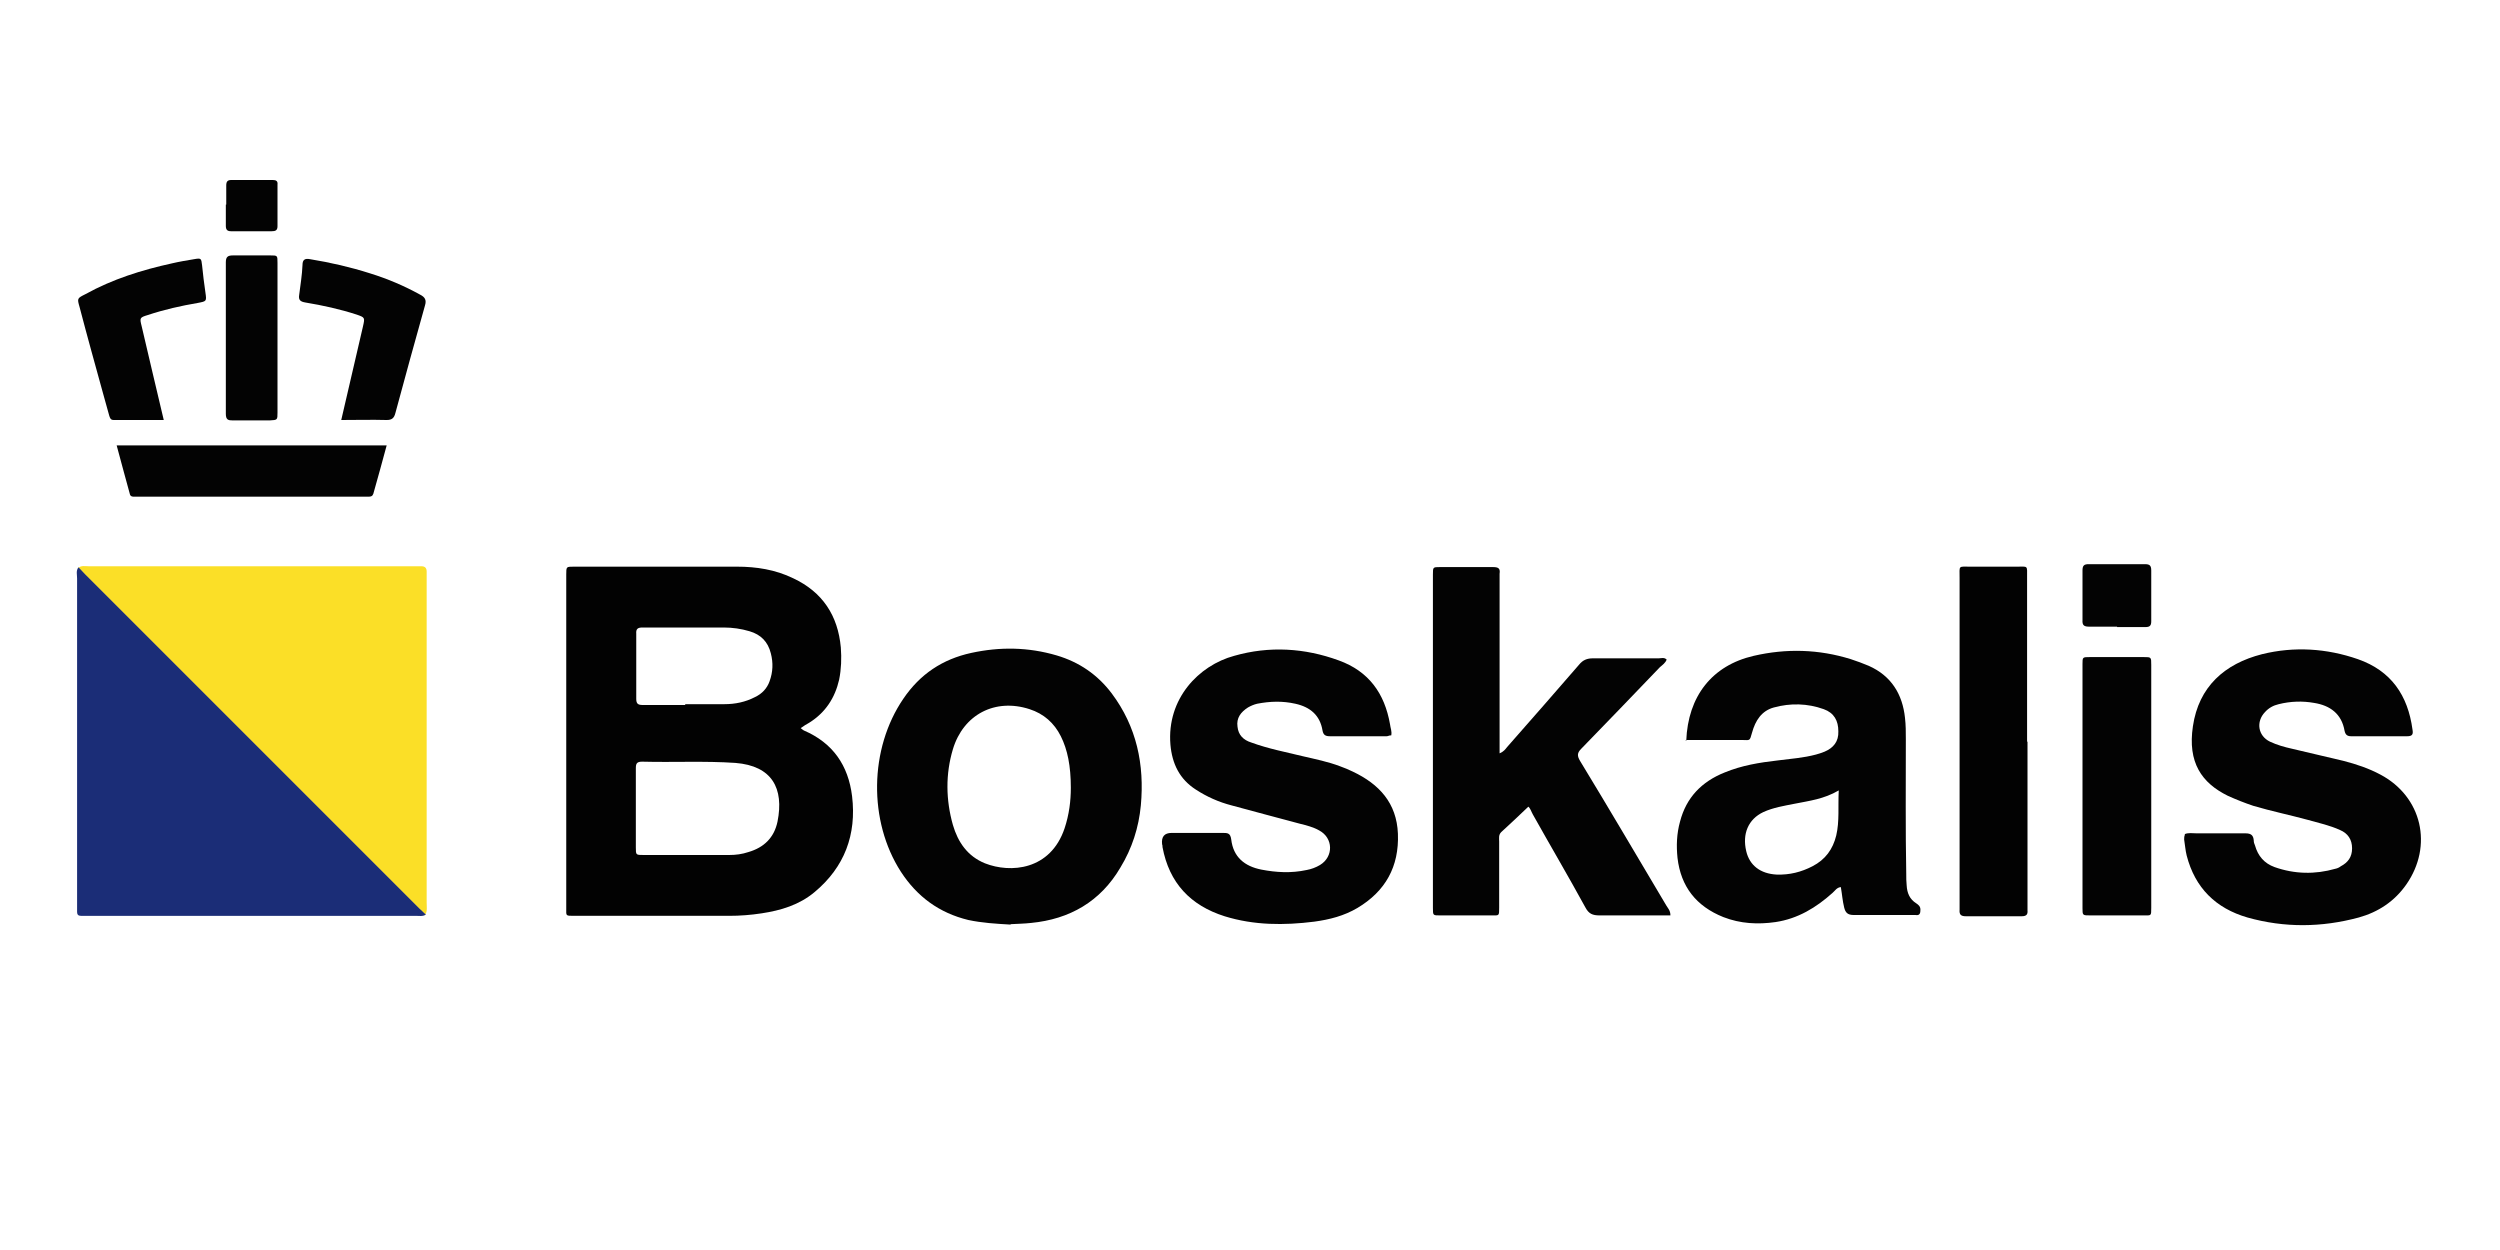<svg xmlns="http://www.w3.org/2000/svg" id="Layer_1" data-name="Layer 1" viewBox="0 0 600 300"><defs><style>      .cls-1 {        fill: #030303;      }      .cls-1, .cls-2, .cls-3, .cls-4 {        stroke-width: 0px;      }      .cls-2 {        fill: #020202;      }      .cls-3 {        fill: #fbdf27;      }      .cls-4 {        fill: #1b2d77;      }    </style></defs><path class="cls-2" d="M192.1,174.7c.4.3.6.5.8.6,7,3,10.7,8.4,11.6,15.8,1.1,9.2-1.8,17-9,23-3.7,3.1-8.1,4.4-12.7,5.1-2.6.4-5.2.6-7.8.6-12.4,0-24.8,0-37.3,0-2,0-1.8,0-1.8-1.8,0-26.7,0-53.4,0-80.1,0-1.9,0-1.9,1.8-1.9,13.1,0,26.1,0,39.2,0,4.6,0,9.2.7,13.5,2.8,7,3.3,10.7,8.9,11.4,16.6.2,2.6.1,5.2-.4,7.7-1,4.4-3.3,7.9-7.1,10.3-.7.4-1.4.8-2.2,1.4ZM165,205.2s0,0,0,0c3.3,0,6.6,0,10,0,1.6,0,3.1-.2,4.6-.7,3.8-1.1,6.2-3.5,7-7.3,1.6-8-1.3-13.4-10.1-14.1-7.4-.5-14.9-.1-22.4-.3-1.3,0-1.5.5-1.5,1.6,0,6.3,0,12.7,0,19,0,1.8,0,1.8,1.9,1.8,3.5,0,7,0,10.5,0ZM164.4,169h0c3.2,0,6.3,0,9.5,0,2.5,0,5-.5,7.3-1.7,1.7-.8,2.9-2.1,3.5-3.8.8-2.2.9-4.4.3-6.7-.7-2.8-2.4-4.5-5.1-5.3-2-.6-4.1-.9-6.2-.9-6.5,0-13,0-19.5,0-1.1,0-1.6.3-1.5,1.5,0,5.2,0,10.4,0,15.6,0,1.2.4,1.5,1.6,1.5,3.4,0,6.8,0,10.2,0Z"></path><path class="cls-3" d="M18.9,136.2c.7-.5,1.6-.3,2.4-.3,26.2,0,52.4,0,78.6,0,.4,0,.8,0,1.2,0,.9,0,1.3.4,1.3,1.3,0,.6,0,1.1,0,1.7,0,25.9,0,51.8,0,77.7,0,1,.2,2-.3,2.9-.5-.5-1.1-1-1.6-1.5-26.7-26.7-53.4-53.4-80.2-80.2-.5-.5-1-1.1-1.5-1.6Z"></path><path class="cls-4" d="M18.9,136.2c.5.5,1,1.1,1.5,1.6,26.7,26.7,53.4,53.4,80.2,80.2.5.5,1.1,1,1.6,1.5-.7.5-1.6.3-2.4.3-26.3,0-52.6,0-78.9,0-.5,0-1,0-1.5,0-.6,0-.9-.3-.9-.9,0-.6,0-1.1,0-1.7,0-26.1,0-52.3,0-78.4,0-.9-.3-1.8.3-2.6Z"></path><path class="cls-1" d="M366.7,193.7c-2.1,2-4.2,4-6.4,6-.7.7-.5,1.5-.5,2.3,0,5.3,0,10.6,0,15.8,0,2.1,0,1.9-1.8,1.9-4.1,0-8.3,0-12.4,0-1.7,0-1.7,0-1.7-1.8,0-.3,0-.6,0-1,0-26,0-52,0-78s0-.6,0-1c0-1.8,0-1.8,1.7-1.8,4.2,0,8.4,0,12.7,0,1.3,0,1.8.3,1.6,1.6,0,.5,0,1,0,1.5,0,13,0,26,0,39s0,1.6,0,2.6c1-.4,1.4-1,1.8-1.5,5.8-6.6,11.6-13.2,17.3-19.8.9-1.1,1.9-1.5,3.3-1.5,5.3,0,10.6,0,15.8,0,.6,0,1.3-.3,1.9.3-.3.8-1,1.3-1.6,1.8-6.3,6.6-12.6,13.1-18.9,19.6-1,1-1,1.7-.3,2.9,7,11.5,13.8,23.1,20.7,34.7.4.7,1,1.2,1,2.4h-4.1c-4.3,0-8.6,0-12.9,0-1.7,0-2.6-.4-3.4-1.9-4.1-7.5-8.4-14.8-12.6-22.3-.4-.7-.6-1.5-1.1-1.9Z"></path><path class="cls-1" d="M404.7,177.8c.4-10.7,6.2-18.1,16.2-20.4,7.8-1.8,15.6-1.6,23.3.8,1.5.5,2.9,1,4.3,1.6,5.4,2.4,8.1,6.8,8.7,12.5.2,1.7.2,3.4.2,5.1,0,10.8-.1,21.6.1,32.4,0,.9,0,1.8.1,2.7.1,1.8.7,3.3,2.3,4.3.6.4,1,.8,1,1.5,0,.8-.1,1.5-1.2,1.3-.2,0-.5,0-.7,0-4.7,0-9.4,0-14.1,0-1.5,0-2-.6-2.3-1.8-.4-1.6-.5-3.2-.8-4.9-1,.1-1.4.9-2,1.4-3.9,3.5-8.3,6.2-13.7,7-4.2.6-8.4.4-12.5-1.2-6.5-2.6-10.2-7.3-11-14.2-.3-2.9-.2-5.8.6-8.7,1.5-5.8,5.2-9.6,10.7-11.8,4.1-1.7,8.4-2.4,12.8-2.9,3.1-.4,6.1-.6,9.1-1.4.7-.2,1.4-.4,2.1-.7,2.1-.9,3.4-2.4,3.3-4.9,0-2.5-1-4.4-3.5-5.3-3.9-1.4-8-1.5-12-.4-2.9.8-4.4,3.1-5.2,6-.6,2.2-.5,1.8-2.4,1.8-4.5,0-8.9,0-13.6,0ZM441.3,189.7c-3.6,2.1-7.1,2.5-10.6,3.2-2.5.5-5.1.9-7.5,2-3.6,1.7-5.1,5.2-4.1,9.4.8,3.4,3.4,5.4,7.3,5.6,3.1.1,5.9-.6,8.6-2,3.1-1.6,4.9-4.1,5.7-7.4.8-3.4.4-6.9.6-10.8Z"></path><path class="cls-1" d="M242.5,221.9c-3.5-.2-6.8-.4-10.1-1.1-7-1.7-12.3-5.6-16.2-11.6-7.8-12.1-7.6-29.5.6-41.5,4-5.9,9.4-9.5,16.3-11,6.9-1.5,13.7-1.4,20.5.6,5.4,1.6,9.8,4.6,13.2,9.1,6,8,7.9,17.1,7,26.9-.5,5.3-2.1,10.3-4.9,14.9-4.8,8.2-12.2,12.4-21.4,13.3-1.7.2-3.4.2-4.9.3ZM257,189.1c0-5.3-.8-9.2-2.4-12.4-1.6-3.2-4.1-5.4-7.5-6.5-8.3-2.7-15.9,1.3-18.4,9.6-1.8,6-1.7,12.2,0,18.2,1.2,4.1,3.5,7.5,7.7,9.2,6.1,2.4,15.7,1.7,19.1-8.4,1.1-3.3,1.5-6.6,1.5-9.7Z"></path><path class="cls-1" d="M524.3,200.2c.9-.4,1.9-.2,2.9-.2,3.9,0,7.8,0,11.7,0,1.4,0,1.9.5,2,1.7,0,.4.1.8.3,1.2.7,2.5,2.2,4.3,4.7,5.2,4.8,1.7,9.7,1.8,14.6.4.5-.1.9-.3,1.3-.6,1.7-.9,2.7-2.2,2.7-4.3,0-2.1-1-3.6-2.9-4.4-2.4-1.1-5.1-1.7-7.6-2.4-4.4-1.2-8.8-2.1-13.2-3.4-2.1-.7-4.1-1.5-6.1-2.4-6.3-3.1-9.7-8-8.4-16.7,1.4-9.5,7.6-15,16.6-17.3,7.7-1.9,15.5-1.4,23,1.2,8,2.8,12,8.7,13.1,16.9.2,1.1,0,1.6-1.3,1.6-4.5,0-8.9,0-13.4,0-1,0-1.4-.4-1.6-1.3-.7-4.1-3.5-6.1-7.3-6.7-2.8-.5-5.7-.4-8.5.3-1.3.3-2.4.9-3.3,1.9-2.2,2.3-1.7,5.7,1.2,7.1,1.7.8,3.5,1.3,5.3,1.7,4.1,1,8.2,1.9,12.3,2.9,3.1.8,6.1,1.8,8.9,3.3,10,5.3,12.7,17.1,6.2,26.4-2.8,4-6.7,6.6-11.4,7.9-8.9,2.4-17.8,2.5-26.7,0-7.6-2.2-12.6-7.1-14.6-14.9-.3-1.2-.4-2.6-.6-3.8,0-.4,0-.8.2-1.2Z"></path><path class="cls-1" d="M333.7,176.5c-.3,0-.6.2-.9.2-4.5,0-9.1,0-13.6,0-1.1,0-1.6-.3-1.8-1.4-.6-3.6-2.9-5.6-6.5-6.4-3.1-.7-6.1-.6-9.2,0-.8.2-1.5.5-2.2.9-1.7,1.1-2.8,2.5-2.5,4.6.2,2,1.4,3.2,3.3,3.8,4.1,1.5,8.3,2.3,12.4,3.3,3,.7,6,1.3,8.9,2.4,1.1.4,2.1.8,3.1,1.3,6.3,3,10.5,7.5,10.8,14.9.3,7.9-3,13.8-9.7,17.8-3.2,1.9-6.7,2.8-10.4,3.3-7.2.9-14.4.9-21.5-1.3-8.2-2.6-13.3-8-14.9-16.6,0-.2,0-.5-.1-.7q-.3-2.7,2.3-2.7c4.1,0,8.1,0,12.2,0,1.2,0,1.9,0,2.1,1.6.5,4.2,3.2,6.4,7.2,7.2,3.6.7,7.2.9,10.9.1,1.1-.2,2.2-.6,3.2-1.2,3.3-2,3.2-6.5-.2-8.3-1.4-.8-3-1.2-4.6-1.6-5.5-1.5-11-2.9-16.4-4.4-3.1-.8-6-2.1-8.6-3.8-3.9-2.5-5.7-6.2-6.1-10.8-.9-11,6.8-19,15.3-21.3,8.4-2.4,16.9-1.9,25.1,1.1,7.2,2.6,11,7.9,12.3,15.3.1.9.5,1.7.3,2.7Z"></path><path class="cls-2" d="M486.6,178c0,13,0,26,0,39s0,1,0,1.5c.1,1-.3,1.4-1.4,1.4-2.1,0-4.2,0-6.3,0-2.4,0-4.7,0-7.1,0-1.2,0-1.6-.4-1.5-1.6,0-.4,0-.8,0-1.2,0-26.1,0-52.3,0-78.4,0-3.1-.4-2.7,2.7-2.7,3.7,0,7.3,0,11,0,2.8,0,2.5-.4,2.5,2.6,0,13.1,0,26.3,0,39.4Z"></path><path class="cls-1" d="M516.3,188.9c0,9.7,0,19.3,0,29,0,2,0,1.8-1.9,1.8-4.2,0-8.4,0-12.7,0-1.9,0-1.9,0-1.9-1.8,0-19.5,0-39,0-58.5,0-1.7,0-1.7,1.8-1.7,4.3,0,8.6,0,12.9,0,1.8,0,1.8,0,1.8,1.9,0,9.7,0,19.5,0,29.2Z"></path><path class="cls-1" d="M28.1,106.9h64.7c-1.1,4-2.1,7.8-3.2,11.6-.2.6-.6.7-1.1.7-.6,0-1.1,0-1.7,0-17.6,0-35.2,0-52.9,0-.6,0-1.1,0-1.7,0-.4,0-.8,0-1-.5-1.1-3.9-2.1-7.8-3.2-11.8Z"></path><path class="cls-1" d="M39.1,100.8c-4,0-7.9,0-11.8,0-.8,0-.9-.5-1.1-1.1-.5-1.8-1-3.6-1.5-5.4-1.9-6.9-3.8-13.7-5.6-20.6-.6-2.1-.6-2.1,1.4-3.1,6.5-3.6,13.5-5.8,20.8-7.4,1.7-.4,3.5-.7,5.3-1,1.7-.3,1.7-.2,1.9,1.5.2,2.2.5,4.3.8,6.5.3,2.1.3,2.1-1.8,2.5-4.1.7-8.1,1.6-12,2.9-2,.6-2,.7-1.5,2.7,1.7,7.4,3.5,14.8,5.3,22.5Z"></path><path class="cls-1" d="M81.9,100.8c1.8-7.7,3.5-15,5.2-22.4.5-2.2.5-2.2-1.5-2.9-4-1.3-8.1-2.2-12.3-2.9-1.2-.2-1.7-.6-1.5-1.8.3-2.4.7-4.8.8-7.2,0-1.4.7-1.6,1.8-1.4,4.9.8,9.7,1.9,14.4,3.4,4.2,1.3,8.2,3,12,5.1,1.2.6,1.6,1.3,1.2,2.6-2.4,8.6-4.8,17.2-7.1,25.8-.3,1.2-.8,1.7-2.1,1.7-3.6-.1-7.1,0-11,0Z"></path><path class="cls-1" d="M66.6,81.2c0,5.9,0,11.9,0,17.8,0,1.8,0,1.8-1.9,1.9-2.9,0-5.8,0-8.8,0-1.1,0-1.7-.1-1.7-1.6,0-12.1,0-24.2,0-36.3,0-1.3.4-1.7,1.7-1.7,3,0,6,0,9,0,1.7,0,1.7,0,1.7,1.8,0,6,0,12,0,18Z"></path><path class="cls-1" d="M508.1,150.4c-2.2,0-4.4,0-6.6,0-1.2,0-1.8-.2-1.7-1.6,0-4,0-8,0-11.9,0-1.2.4-1.5,1.5-1.5,4.5,0,8.9,0,13.4,0,1.1,0,1.6.2,1.6,1.5,0,4.1,0,8.1,0,12.2,0,1-.3,1.4-1.4,1.4-2.3,0-4.5,0-6.8,0Z"></path><path class="cls-1" d="M54.3,49.1c0-1.5,0-3.1,0-4.6,0-.9.3-1.3,1.2-1.3,3.3,0,6.7,0,10,0,.8,0,1.2.3,1.1,1.1,0,3.3,0,6.7,0,10,0,1-.5,1.2-1.4,1.2-3.2,0-6.5,0-9.7,0-.9,0-1.3-.3-1.3-1.3,0-1.7,0-3.4,0-5.1Z"></path></svg>